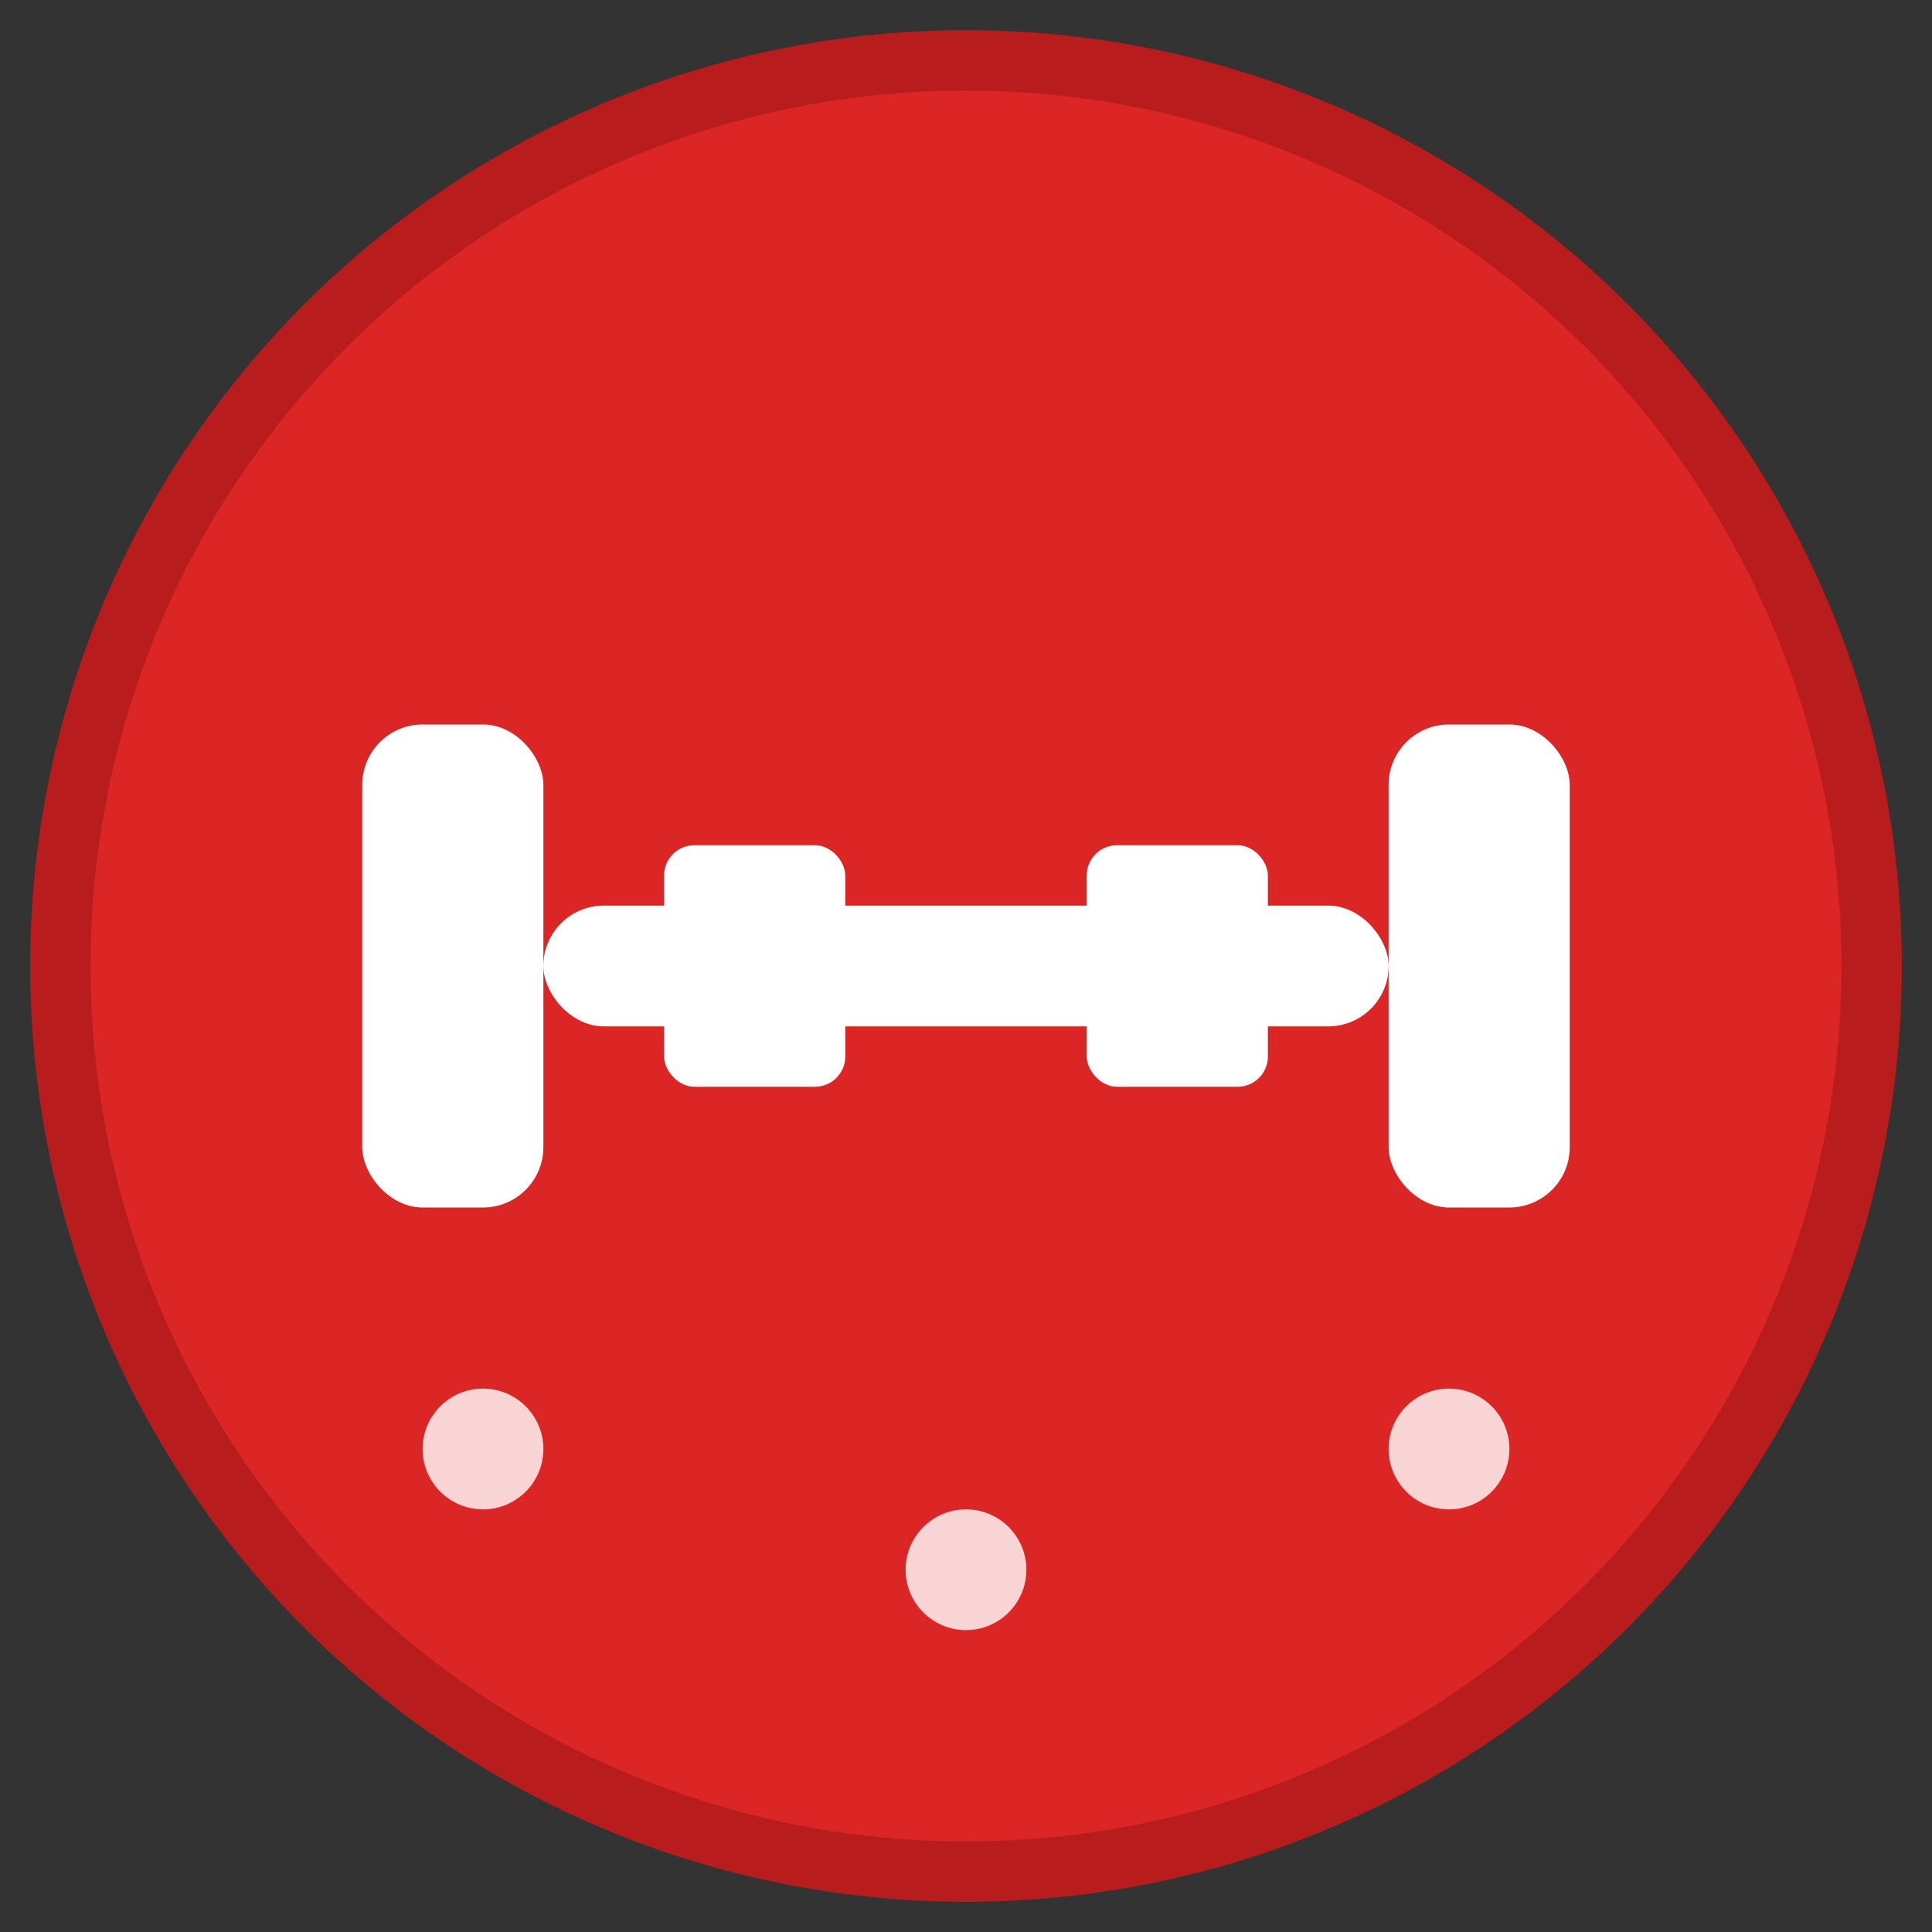 <svg xmlns="http://www.w3.org/2000/svg" viewBox="0 0 64 64" width="64" height="64">
  <rect x="0" y="0" width="64" height="64" fill="#333333" stroke="none"/>
  <!-- Background circle -->
  <circle cx="32" cy="32" r="30" fill="#dc2626" stroke="#b91c1c" stroke-width="2"/>
  
  <!-- Dumbbell icon -->
  <g transform="translate(32, 32)">
    <!-- Left weight plate -->
    <rect x="-20" y="-8" width="6" height="16" fill="white" rx="2"/>
    <!-- Right weight plate -->
    <rect x="14" y="-8" width="6" height="16" fill="white" rx="2"/>
    <!-- Center bar -->
    <rect x="-14" y="-2" width="28" height="4" fill="white" rx="2"/>
    <!-- Left grip -->
    <rect x="-10" y="-4" width="6" height="8" fill="white" rx="1"/>
    <!-- Right grip -->
    <rect x="4" y="-4" width="6" height="8" fill="white" rx="1"/>
  </g>
  
  <!-- Strength indicator dots -->
  <circle cx="16" cy="48" r="2" fill="white" opacity="0.8"/>
  <circle cx="32" cy="52" r="2" fill="white" opacity="0.8"/>
  <circle cx="48" cy="48" r="2" fill="white" opacity="0.8"/>
</svg>